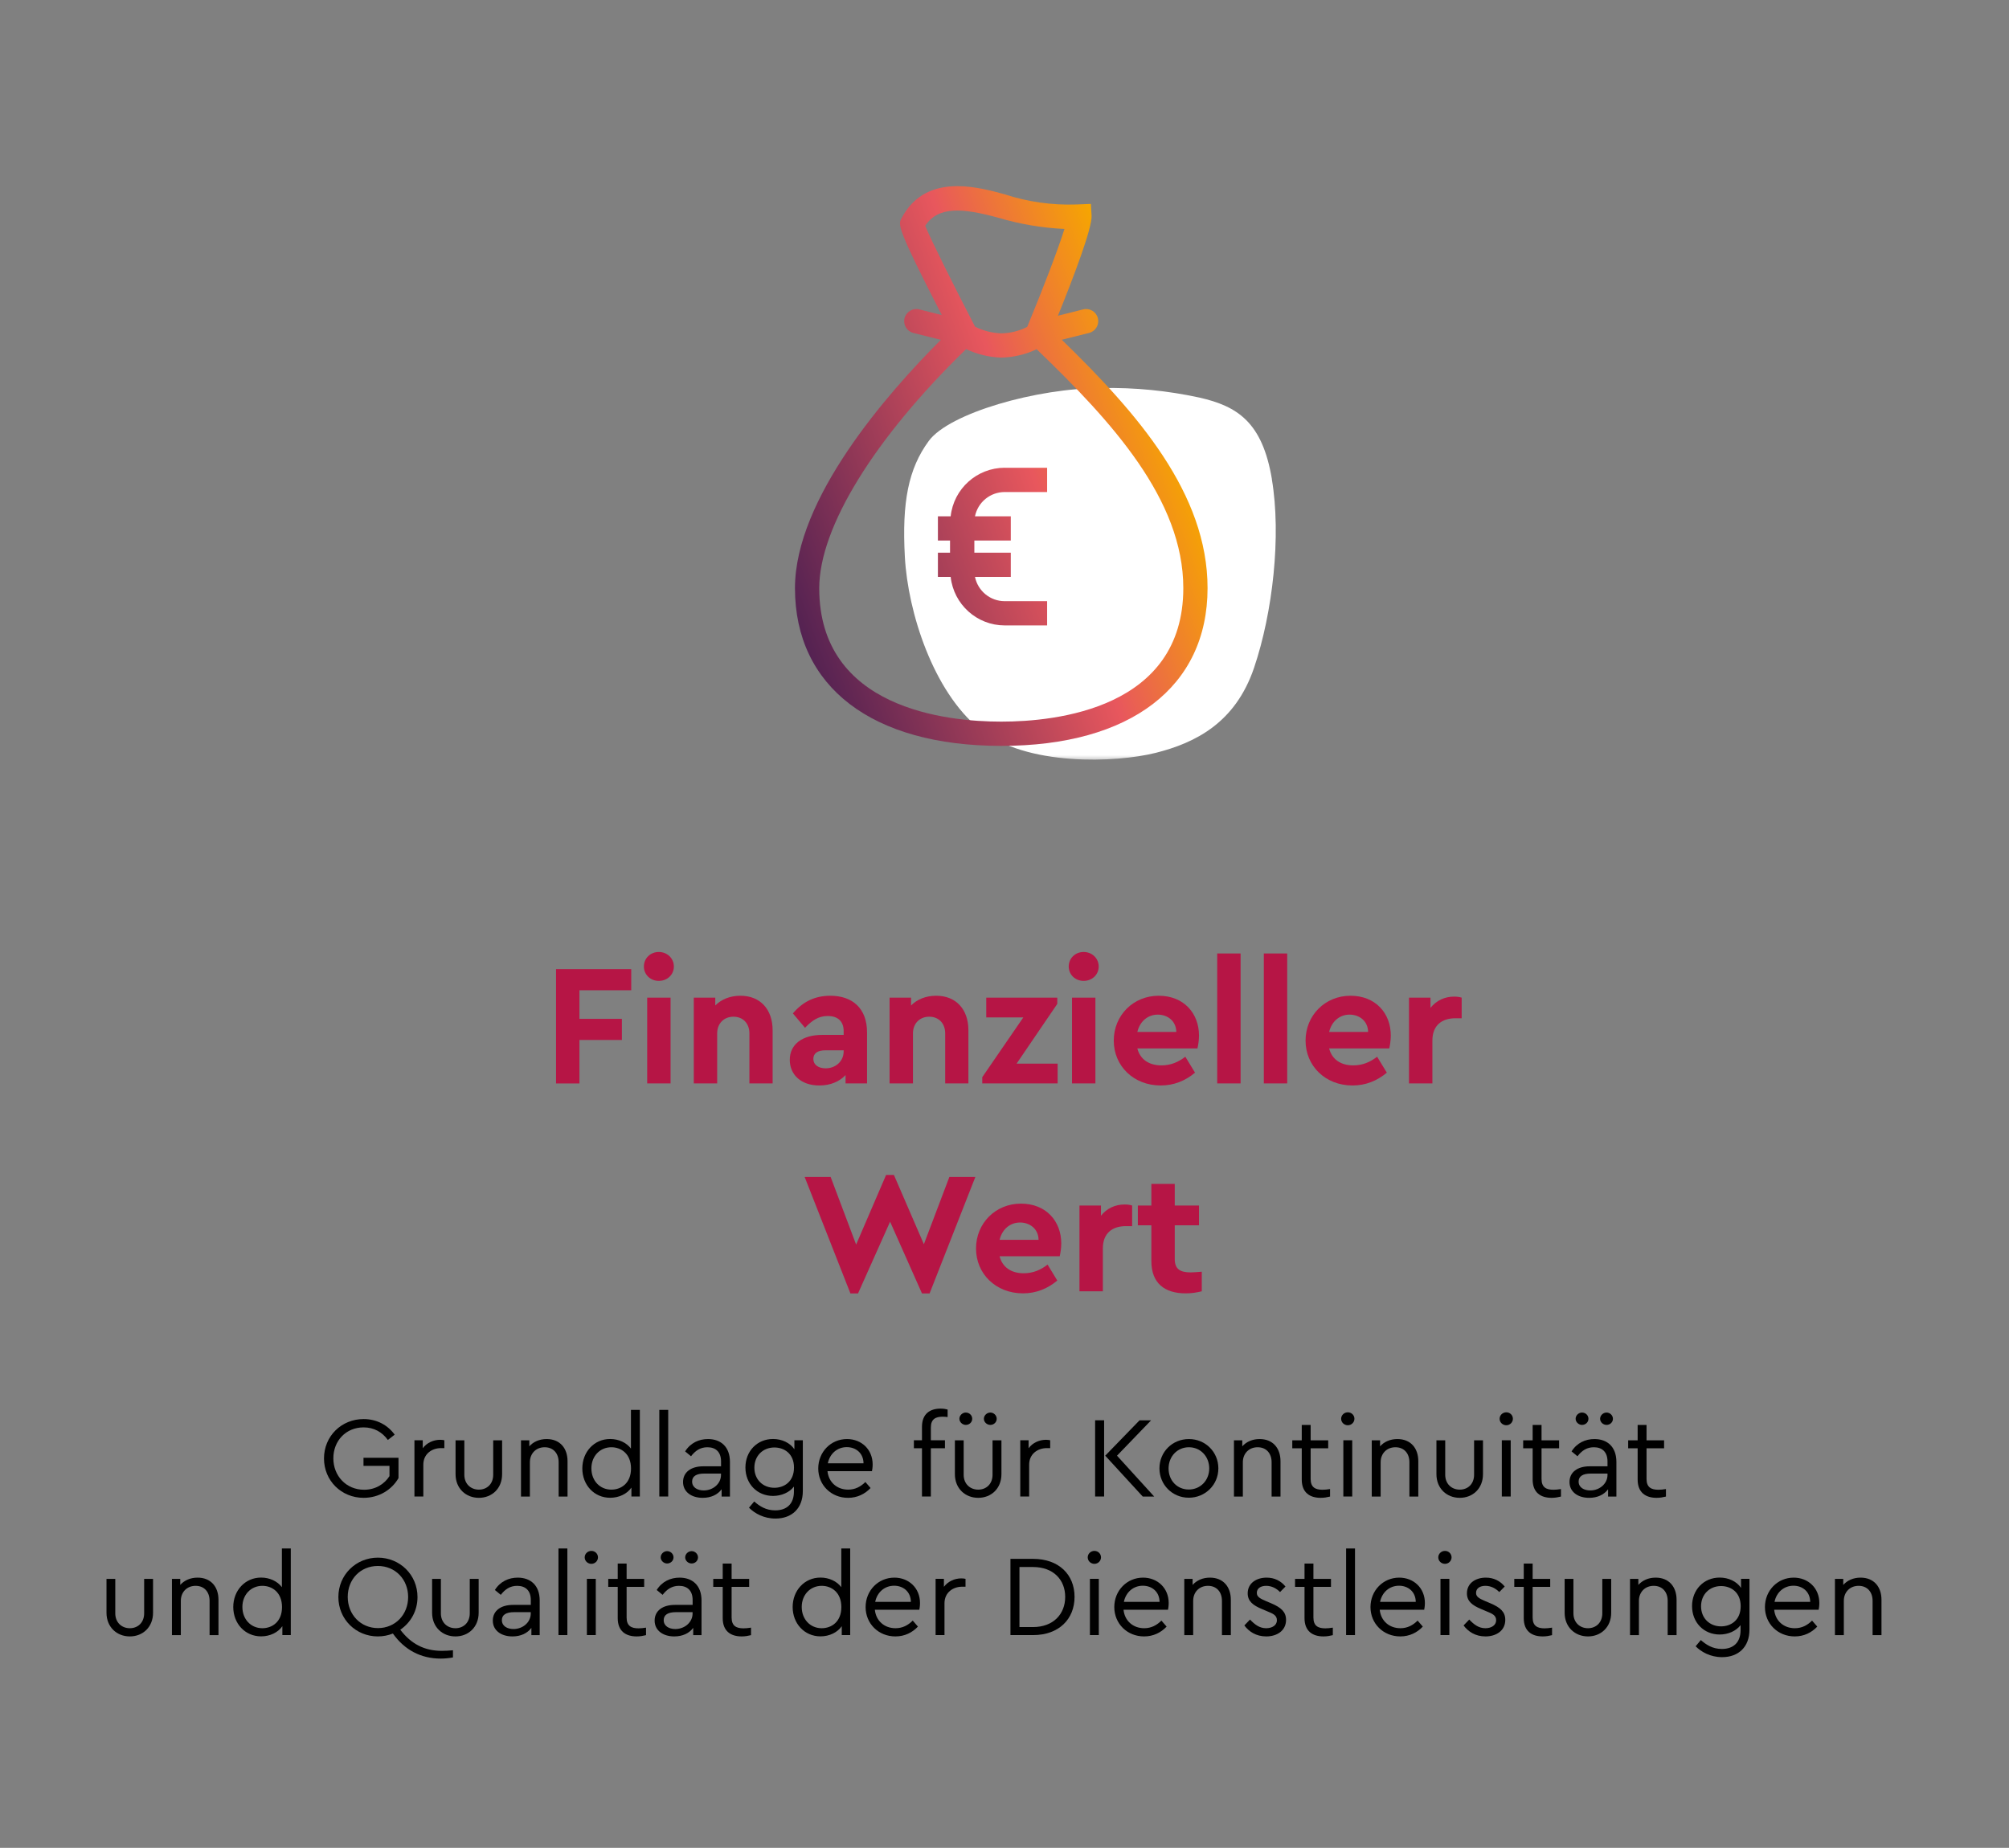 <svg xmlns="http://www.w3.org/2000/svg" xmlns:xlink="http://www.w3.org/1999/xlink" id="Laag_7" data-name="Laag 7" width="347.86" height="320" viewBox="0 0 347.86 320"><rect x="0" y="0" width="347.86" height="320" fill="#808080" stroke="none"/><defs><style> .cls-1 { fill: #b61545; } .cls-1, .cls-2, .cls-3, .cls-4, .cls-5 { stroke-width: 0px; } .cls-6 { mask: url(#mask); } .cls-2 { fill: #000; } .cls-3 { fill: url(#Partouverloop_11); } .cls-4 { fill-rule: evenodd; } .cls-4, .cls-5 { fill: #fff; } .cls-7 { isolation: isolate; } </style><mask id="mask" x="125.19" y="39.26" width="102.96" height="92.5" maskUnits="userSpaceOnUse"><g id="b"><path class="cls-4" d="M125.19,39.26h102.96v92.5h-102.96V39.26Z"></path></g></mask><linearGradient id="Partouverloop_11" data-name="Partouverloop 11" x1="133.41" y1="95.3" x2="201.69" y2="70.45" gradientUnits="userSpaceOnUse"><stop offset="0" stop-color="#542252"></stop><stop offset=".65" stop-color="#e8575d"></stop><stop offset="1" stop-color="#f6a600"></stop></linearGradient></defs><g id="Waarde_van_onze_dienstverlening" data-name="Waarde van onze dienstverlening" class="cls-7"><g class="cls-7"><path class="cls-1" d="M96.28,167.83h13.02v3.66h-8.97v4.95h7.35v3.66h-7.35v7.53h-4.05v-19.8Z"></path><path class="cls-1" d="M111.49,167.38c0-1.44,1.14-2.52,2.58-2.52s2.61,1.08,2.61,2.52-1.17,2.49-2.61,2.49-2.58-1.08-2.58-2.49ZM112.06,172.77h4.05v14.85h-4.05v-14.85Z"></path><path class="cls-1" d="M133.78,178.41v9.21h-4.02v-8.67c0-1.71-1.11-2.88-2.76-2.88s-2.82,1.17-2.82,2.88v8.67h-4.05v-14.85h3.72v1.35c1.02-1.02,2.52-1.68,4.35-1.68,3.48,0,5.58,2.4,5.58,5.97Z"></path><path class="cls-1" d="M150.13,178.8v8.82h-3.72v-1.44c-1.05,1.11-2.61,1.8-4.53,1.8-3.24,0-5.13-1.92-5.13-4.44,0-2.7,2.19-4.32,5.61-4.32h3.72v-.66c0-1.62-.93-2.61-2.76-2.61-1.59,0-2.7.75-3.93,2.04l-2.1-2.49c1.74-2.07,3.87-3.06,6.48-3.06,3.78,0,6.36,2.13,6.36,6.36ZM146.08,182.07v-.18h-3.18c-1.32,0-2.07.51-2.07,1.5s.87,1.62,2.13,1.62c1.71,0,3.12-1.2,3.12-2.94Z"></path><path class="cls-1" d="M167.68,178.41v9.21h-4.02v-8.67c0-1.71-1.11-2.88-2.76-2.88s-2.82,1.17-2.82,2.88v8.67h-4.05v-14.85h3.72v1.35c1.02-1.02,2.52-1.68,4.35-1.68,3.48,0,5.58,2.4,5.58,5.97Z"></path><path class="cls-1" d="M183.13,184.2v3.42h-13.05v-1.08l7.11-10.35h-6.42v-3.42h12.3v1.08l-7.05,10.35h7.11Z"></path><path class="cls-1" d="M185.05,167.38c0-1.44,1.14-2.52,2.58-2.52s2.61,1.08,2.61,2.52-1.17,2.49-2.61,2.49-2.58-1.08-2.58-2.49ZM185.62,172.77h4.05v14.85h-4.05v-14.85Z"></path><path class="cls-1" d="M207.34,181.56h-10.41c.48,1.89,2.01,2.94,4.17,2.94,1.62,0,2.94-.57,4.14-1.5l1.68,2.76c-1.68,1.41-3.66,2.22-5.94,2.22-4.71,0-8.13-3.39-8.13-7.77s3.39-7.77,7.77-7.77,6.99,3.06,6.99,6.9c0,.84-.15,1.71-.27,2.22ZM196.93,178.71h6.75c-.03-1.89-1.5-3-3.21-3s-3.09,1.14-3.54,3Z"></path><path class="cls-1" d="M210.76,165.12h4.05v22.5h-4.05v-22.5Z"></path><path class="cls-1" d="M218.83,165.12h4.05v22.5h-4.05v-22.5Z"></path><path class="cls-1" d="M240.55,181.56h-10.41c.48,1.89,2.01,2.94,4.17,2.94,1.62,0,2.94-.57,4.14-1.5l1.68,2.76c-1.68,1.41-3.66,2.22-5.94,2.22-4.71,0-8.13-3.39-8.13-7.77s3.39-7.77,7.77-7.77,6.99,3.06,6.99,6.9c0,.84-.15,1.71-.27,2.22ZM230.14,178.71h6.75c-.03-1.89-1.5-3-3.21-3s-3.09,1.14-3.54,3Z"></path><path class="cls-1" d="M253.09,172.77v3.57h-1.08c-2.34,0-3.99,1.2-3.99,3.87v7.41h-4.05v-14.85h3.72v1.77c.99-1.26,2.46-1.95,4.08-1.95.54,0,.93.06,1.32.18Z"></path><path class="cls-1" d="M168.88,203.83l-7.92,20.16h-1.32l-5.52-12.42-5.55,12.42h-1.32l-7.92-20.16h4.5l4.41,11.7,5.19-12.06h1.35l5.19,12,4.41-11.64h4.5Z"></path><path class="cls-1" d="M183.49,217.56h-10.41c.48,1.89,2.01,2.94,4.17,2.94,1.62,0,2.94-.57,4.14-1.5l1.68,2.76c-1.68,1.41-3.66,2.22-5.94,2.22-4.71,0-8.13-3.39-8.13-7.77s3.39-7.77,7.77-7.77,6.99,3.06,6.99,6.9c0,.84-.15,1.71-.27,2.22ZM173.08,214.71h6.75c-.03-1.89-1.5-3-3.21-3s-3.09,1.14-3.54,3Z"></path><path class="cls-1" d="M196.03,208.77v3.57h-1.08c-2.34,0-3.99,1.2-3.99,3.87v7.41h-4.05v-14.85h3.72v1.77c.99-1.26,2.46-1.95,4.08-1.95.54,0,.93.06,1.32.18Z"></path><path class="cls-1" d="M208.09,220.23v3.39c-.84.21-1.74.36-2.79.36-3.66,0-5.94-1.77-5.94-5.58v-6.21h-2.34v-3.42h2.34v-3.75h4.05v3.75h4.2v3.42h-4.2v5.85c0,1.71.9,2.31,2.76,2.31.48,0,1.14-.06,1.92-.12Z"></path></g></g><g id="Persoonlijk_vertrouwd_en_dichtbij" data-name="Persoonlijk vertrouwd en dichtbij" class="cls-7"><g class="cls-7"><path class="cls-2" d="M56.1,252.57c0-3.86,3.02-6.82,6.86-6.82,2.26,0,4.16,1.02,5.38,2.7l-1.18.92c-.98-1.36-2.4-2.18-4.2-2.18-3.06,0-5.24,2.32-5.24,5.36s2.22,5.44,5.32,5.44c1.98,0,3.52-.98,4.4-2.36v-1.78h-4.5v-1.4h6.06v3.52c-1.16,2.04-3.4,3.42-6.04,3.42-3.86,0-6.86-2.98-6.86-6.82Z"></path><path class="cls-2" d="M76.94,249.42v1.36h-.58c-1.58,0-3.06,1-3.06,2.86v5.52h-1.54v-9.74h1.44v1.38c.72-.96,1.86-1.46,3.02-1.46.32,0,.52.04.72.08Z"></path><path class="cls-2" d="M78.88,255.29v-5.86h1.52v5.96c0,1.6,1.12,2.58,2.52,2.58s2.48-.98,2.48-2.58v-5.96h1.54v5.86c0,2.5-1.78,4.1-4.02,4.1s-4.04-1.6-4.04-4.1Z"></path><path class="cls-2" d="M98.27,253.05v6.12h-1.54v-5.94c0-1.54-.92-2.6-2.42-2.6s-2.56,1.08-2.56,2.6v5.94h-1.54v-9.74h1.44v1.04c.7-.78,1.74-1.26,3-1.26,2.3,0,3.62,1.58,3.62,3.84Z"></path><path class="cls-2" d="M110.79,244.16v15h-1.46v-1.54c-.76,1.1-2.16,1.76-3.68,1.76-2.78,0-4.82-2.22-4.82-5.08s2.04-5.1,4.82-5.1c1.46,0,2.82.62,3.6,1.66v-6.7h1.54ZM109.26,254.31c0-2.56-1.72-3.68-3.4-3.68-1.98,0-3.46,1.54-3.46,3.66s1.46,3.68,3.46,3.68c1.68,0,3.4-1.1,3.4-3.66Z"></path><path class="cls-2" d="M114.16,244.16h1.54v15h-1.54v-15Z"></path><path class="cls-2" d="M126.39,253.17v6h-1.44v-1.26c-.7.94-1.84,1.48-3.28,1.48-1.96,0-3.4-1.04-3.4-2.74s1.38-2.72,3.5-2.72h3.08v-.84c0-1.64-.92-2.46-2.36-2.46-1.22,0-2.08.58-2.84,1.56l-1.02-.84c.92-1.48,2.4-2.14,3.96-2.14,2.22,0,3.8,1.34,3.8,3.96ZM124.84,255.43v-.24h-2.9c-1.36,0-2.1.46-2.1,1.38,0,1.04.94,1.54,2.02,1.54,1.6,0,2.98-1.16,2.98-2.68Z"></path><path class="cls-2" d="M139.01,249.42v8.8c0,3-1.9,4.76-4.74,4.76-2.04,0-3.62-.92-4.58-1.88l.9-1.08c.94.82,2.04,1.54,3.64,1.54,1.98,0,3.24-1.1,3.24-3.26v-.86c-.78,1.02-2.16,1.62-3.62,1.62-2.74,0-4.78-2.08-4.78-4.92s2.04-4.94,4.78-4.94c1.54,0,2.94.66,3.7,1.78v-1.56h1.46ZM137.48,254.15c0-2.44-1.72-3.48-3.4-3.48-1.98,0-3.46,1.44-3.46,3.5s1.48,3.48,3.46,3.48c1.7,0,3.4-1.06,3.4-3.5Z"></path><path class="cls-2" d="M150.98,254.77h-7.7c.2,1.94,1.66,3.2,3.58,3.2,1.22,0,2.18-.52,2.98-1.32l.9,1.04c-.98,1.04-2.3,1.7-3.9,1.7-2.94,0-5.16-2.22-5.16-5.08s2.18-5.1,4.98-5.1c2.5,0,4.44,1.8,4.44,4.4,0,.52-.08.96-.12,1.16ZM143.34,253.41h6.18c-.02-1.8-1.36-2.8-2.9-2.8-1.64,0-2.94,1.12-3.28,2.8Z"></path><path class="cls-2" d="M161.18,247.2v2.22h2.44v1.38h-2.44v8.36h-1.54v-8.36h-1.4v-1.38h1.4v-2.32c0-2.22,1.34-3.16,3.22-3.16.48,0,.86.06,1.22.16v1.3c-.32-.04-.6-.06-.86-.06-1.2,0-2.04.4-2.04,1.86Z"></path><path class="cls-2" d="M165.34,255.29v-5.86h1.52v5.96c0,1.6,1.12,2.58,2.52,2.58s2.48-.98,2.48-2.58v-5.96h1.54v5.86c0,2.5-1.78,4.1-4.02,4.1s-4.04-1.6-4.04-4.1ZM166.12,245.7c0-.6.54-1.08,1.1-1.08.62,0,1.12.48,1.12,1.08s-.5,1.06-1.12,1.06c-.56,0-1.1-.48-1.1-1.06ZM170.36,245.7c0-.6.54-1.08,1.12-1.08s1.1.48,1.1,1.08-.5,1.06-1.1,1.06-1.12-.48-1.12-1.06Z"></path><path class="cls-2" d="M181.84,249.42v1.36h-.58c-1.58,0-3.06,1-3.06,2.86v5.52h-1.54v-9.74h1.44v1.38c.72-.96,1.86-1.46,3.02-1.46.32,0,.52.04.72.08Z"></path><path class="cls-2" d="M189.62,245.96h1.56v13.2h-1.56v-13.2ZM199.85,259.17h-1.98l-6.5-7.08,5.94-6.12h2l-5.9,6.12,6.44,7.08Z"></path><path class="cls-2" d="M200.76,254.29c0-2.86,2.24-5.08,5.1-5.08s5.1,2.24,5.1,5.08-2.26,5.08-5.12,5.08-5.08-2.26-5.08-5.08ZM209.38,254.31c0-2.1-1.52-3.68-3.52-3.68s-3.52,1.58-3.52,3.68,1.5,3.64,3.5,3.64,3.54-1.58,3.54-3.64Z"></path><path class="cls-2" d="M221.72,253.05v6.12h-1.54v-5.94c0-1.54-.92-2.6-2.42-2.6s-2.56,1.08-2.56,2.6v5.94h-1.54v-9.74h1.44v1.04c.7-.78,1.74-1.26,3-1.26,2.3,0,3.62,1.58,3.62,3.84Z"></path><path class="cls-2" d="M230.3,257.87v1.3c-.5.12-1,.22-1.62.22-1.92,0-3.28-.94-3.28-3.16v-5.42h-1.64v-1.38h1.64v-2.66h1.54v2.66h3.04v1.38h-3.04v5.32c0,1.46.84,1.86,2.06,1.86.38,0,.8-.04,1.3-.12Z"></path><path class="cls-2" d="M232.22,245.7c0-.62.52-1.12,1.16-1.12s1.14.5,1.14,1.12-.52,1.12-1.14,1.12-1.16-.48-1.16-1.12ZM232.6,249.42h1.54v9.74h-1.54v-9.74Z"></path><path class="cls-2" d="M245.58,253.05v6.12h-1.54v-5.94c0-1.54-.92-2.6-2.42-2.6s-2.56,1.08-2.56,2.6v5.94h-1.54v-9.74h1.44v1.04c.7-.78,1.74-1.26,3-1.26,2.3,0,3.62,1.58,3.62,3.84Z"></path><path class="cls-2" d="M248.72,255.29v-5.86h1.52v5.96c0,1.6,1.12,2.58,2.52,2.58s2.48-.98,2.48-2.58v-5.96h1.54v5.86c0,2.5-1.78,4.1-4.02,4.1s-4.04-1.6-4.04-4.1Z"></path><path class="cls-2" d="M259.66,245.7c0-.62.52-1.12,1.16-1.12s1.14.5,1.14,1.12-.52,1.12-1.14,1.12-1.16-.48-1.16-1.12ZM260.04,249.42h1.54v9.74h-1.54v-9.74Z"></path><path class="cls-2" d="M270.28,257.87v1.3c-.5.12-1,.22-1.62.22-1.92,0-3.28-.94-3.28-3.16v-5.42h-1.64v-1.38h1.64v-2.66h1.54v2.66h3.04v1.38h-3.04v5.32c0,1.46.84,1.86,2.06,1.86.38,0,.8-.04,1.3-.12Z"></path><path class="cls-2" d="M279.88,253.17v6h-1.44v-1.26c-.7.94-1.84,1.48-3.28,1.48-1.96,0-3.4-1.04-3.4-2.74s1.38-2.72,3.5-2.72h3.08v-.84c0-1.64-.92-2.46-2.36-2.46-1.22,0-2.08.58-2.84,1.56l-1.02-.84c.92-1.48,2.4-2.14,3.96-2.14,2.22,0,3.8,1.34,3.8,3.96ZM272.82,245.7c0-.6.54-1.08,1.1-1.08.62,0,1.12.48,1.12,1.08s-.5,1.06-1.12,1.06c-.56,0-1.1-.48-1.1-1.06ZM278.34,255.43v-.24h-2.9c-1.36,0-2.1.46-2.1,1.38,0,1.04.94,1.54,2.02,1.54,1.6,0,2.98-1.16,2.98-2.68ZM277.06,245.7c0-.6.54-1.08,1.12-1.08s1.1.48,1.1,1.08-.5,1.06-1.1,1.06-1.12-.48-1.12-1.06Z"></path><path class="cls-2" d="M288.46,257.87v1.3c-.5.12-1,.22-1.62.22-1.92,0-3.28-.94-3.28-3.16v-5.42h-1.64v-1.38h1.64v-2.66h1.54v2.66h3.04v1.38h-3.04v5.32c0,1.46.84,1.86,2.06,1.86.38,0,.8-.04,1.3-.12Z"></path><path class="cls-2" d="M18.44,279.29v-5.86h1.52v5.96c0,1.6,1.12,2.58,2.52,2.58s2.48-.98,2.48-2.58v-5.96h1.54v5.86c0,2.5-1.78,4.1-4.02,4.1s-4.04-1.6-4.04-4.1Z"></path><path class="cls-2" d="M37.83,277.05v6.12h-1.54v-5.94c0-1.54-.92-2.6-2.42-2.6s-2.56,1.08-2.56,2.6v5.94h-1.54v-9.74h1.44v1.04c.7-.78,1.74-1.26,3-1.26,2.3,0,3.62,1.58,3.62,3.84Z"></path><path class="cls-2" d="M50.35,268.16v15h-1.46v-1.54c-.76,1.1-2.16,1.76-3.68,1.76-2.78,0-4.82-2.22-4.82-5.08s2.04-5.1,4.82-5.1c1.46,0,2.82.62,3.6,1.66v-6.7h1.54ZM48.83,278.31c0-2.56-1.72-3.68-3.4-3.68-1.98,0-3.46,1.54-3.46,3.66s1.46,3.68,3.46,3.68c1.68,0,3.4-1.1,3.4-3.66Z"></path><path class="cls-2" d="M78.43,285.79v1.24c-.66.12-1.34.2-2.12.2-3.46,0-6.28-1.52-8.28-4.34-.8.32-1.68.5-2.6.5-3.82,0-6.84-2.98-6.84-6.82s3.04-6.82,6.84-6.82,6.86,2.96,6.86,6.82c0,2.4-1.18,4.44-2.98,5.66,1.84,2.42,4.12,3.66,7.2,3.66.56,0,1.26-.04,1.92-.1ZM65.45,281.95c2.98,0,5.22-2.32,5.22-5.38s-2.22-5.38-5.24-5.38-5.22,2.3-5.22,5.36,2.24,5.4,5.24,5.4Z"></path><path class="cls-2" d="M74.82,279.29v-5.86h1.52v5.96c0,1.6,1.12,2.58,2.52,2.58s2.48-.98,2.48-2.58v-5.96h1.54v5.86c0,2.5-1.78,4.1-4.02,4.1s-4.04-1.6-4.04-4.1Z"></path><path class="cls-2" d="M93.45,277.17v6h-1.44v-1.26c-.7.94-1.84,1.48-3.28,1.48-1.96,0-3.4-1.04-3.4-2.74s1.38-2.72,3.5-2.72h3.08v-.84c0-1.64-.92-2.46-2.36-2.46-1.22,0-2.08.58-2.84,1.56l-1.02-.84c.92-1.48,2.4-2.14,3.96-2.14,2.22,0,3.8,1.34,3.8,3.96ZM91.9,279.43v-.24h-2.9c-1.36,0-2.1.46-2.1,1.38,0,1.04.94,1.54,2.02,1.54,1.6,0,2.98-1.16,2.98-2.68Z"></path><path class="cls-2" d="M96.7,268.16h1.54v15h-1.54v-15Z"></path><path class="cls-2" d="M101.24,269.7c0-.62.52-1.12,1.16-1.12s1.14.5,1.14,1.12-.52,1.12-1.14,1.12-1.16-.48-1.16-1.12ZM101.62,273.42h1.54v9.74h-1.54v-9.74Z"></path><path class="cls-2" d="M111.86,281.87v1.3c-.5.12-1,.22-1.62.22-1.92,0-3.28-.94-3.28-3.16v-5.42h-1.64v-1.38h1.64v-2.66h1.54v2.66h3.04v1.38h-3.04v5.32c0,1.46.84,1.86,2.06,1.86.38,0,.8-.04,1.3-.12Z"></path><path class="cls-2" d="M121.47,277.17v6h-1.44v-1.26c-.7.94-1.84,1.48-3.28,1.48-1.96,0-3.4-1.04-3.4-2.74s1.38-2.72,3.5-2.72h3.08v-.84c0-1.64-.92-2.46-2.36-2.46-1.22,0-2.08.58-2.84,1.56l-1.02-.84c.92-1.48,2.4-2.14,3.96-2.14,2.22,0,3.8,1.34,3.8,3.96ZM114.4,269.7c0-.6.54-1.08,1.1-1.08.62,0,1.12.48,1.12,1.08s-.5,1.06-1.12,1.06c-.56,0-1.1-.48-1.1-1.06ZM119.92,279.43v-.24h-2.9c-1.36,0-2.1.46-2.1,1.38,0,1.04.94,1.54,2.02,1.54,1.6,0,2.98-1.16,2.98-2.68ZM118.64,269.7c0-.6.54-1.08,1.12-1.08s1.1.48,1.1,1.08-.5,1.06-1.1,1.06-1.12-.48-1.12-1.06Z"></path><path class="cls-2" d="M130.04,281.87v1.3c-.5.12-1,.22-1.62.22-1.92,0-3.28-.94-3.28-3.16v-5.42h-1.64v-1.38h1.64v-2.66h1.54v2.66h3.04v1.38h-3.04v5.32c0,1.46.84,1.86,2.06,1.86.38,0,.8-.04,1.3-.12Z"></path><path class="cls-2" d="M147.21,268.16v15h-1.46v-1.54c-.76,1.1-2.16,1.76-3.68,1.76-2.78,0-4.82-2.22-4.82-5.08s2.04-5.1,4.82-5.1c1.46,0,2.82.62,3.6,1.66v-6.7h1.54ZM145.68,278.31c0-2.56-1.72-3.68-3.4-3.68-1.98,0-3.46,1.54-3.46,3.66s1.46,3.68,3.46,3.68c1.68,0,3.4-1.1,3.4-3.66Z"></path><path class="cls-2" d="M159.18,278.77h-7.7c.2,1.94,1.66,3.2,3.58,3.2,1.22,0,2.18-.52,2.98-1.32l.9,1.04c-.98,1.04-2.3,1.7-3.9,1.7-2.94,0-5.16-2.22-5.16-5.08s2.18-5.1,4.98-5.1c2.5,0,4.44,1.8,4.44,4.4,0,.52-.08.96-.12,1.16ZM151.54,277.41h6.18c-.02-1.8-1.36-2.8-2.9-2.8-1.64,0-2.94,1.12-3.28,2.8Z"></path><path class="cls-2" d="M167.18,273.42v1.36h-.58c-1.58,0-3.06,1-3.06,2.86v5.52h-1.54v-9.74h1.44v1.38c.72-.96,1.86-1.46,3.02-1.46.32,0,.52.04.72.08Z"></path><path class="cls-2" d="M174.96,269.96h3.92c4.48,0,7.18,2.74,7.18,6.58s-2.7,6.62-7.18,6.62h-3.92v-13.2ZM178.86,281.77c3.54,0,5.58-2.26,5.58-5.22s-2.04-5.18-5.58-5.18h-2.34v10.4h2.34Z"></path><path class="cls-2" d="M188.34,269.7c0-.62.52-1.12,1.16-1.12s1.14.5,1.14,1.12-.52,1.12-1.14,1.12-1.16-.48-1.16-1.12ZM188.72,273.42h1.54v9.74h-1.54v-9.74Z"></path><path class="cls-2" d="M202.24,278.77h-7.7c.2,1.94,1.66,3.2,3.58,3.2,1.22,0,2.18-.52,2.98-1.32l.9,1.04c-.98,1.04-2.3,1.7-3.9,1.7-2.94,0-5.16-2.22-5.16-5.08s2.18-5.1,4.98-5.1c2.5,0,4.44,1.8,4.44,4.4,0,.52-.08.96-.12,1.16ZM194.6,277.41h6.18c-.02-1.8-1.36-2.8-2.9-2.8-1.64,0-2.94,1.12-3.28,2.8Z"></path><path class="cls-2" d="M213.12,277.05v6.12h-1.54v-5.94c0-1.54-.92-2.6-2.42-2.6s-2.56,1.08-2.56,2.6v5.94h-1.54v-9.74h1.44v1.04c.7-.78,1.74-1.26,3-1.26,2.3,0,3.62,1.58,3.62,3.84Z"></path><path class="cls-2" d="M215.46,281.49l.98-1.02c.8.84,1.62,1.5,2.8,1.5,1.02,0,1.86-.5,1.86-1.38s-.72-1.16-1.7-1.56l-.94-.4c-1.48-.62-2.42-1.32-2.42-2.7,0-1.76,1.5-2.72,3.28-2.72,1.4,0,2.5.6,3.26,1.54l-.94.96c-.64-.66-1.48-1.08-2.4-1.08s-1.62.42-1.62,1.22c0,.66.5.96,1.58,1.42l.9.38c1.74.74,2.58,1.5,2.58,2.88,0,1.9-1.62,2.86-3.42,2.86s-3.02-.86-3.8-1.9Z"></path><path class="cls-2" d="M230.78,281.87v1.3c-.5.12-1,.22-1.62.22-1.92,0-3.28-.94-3.28-3.16v-5.42h-1.64v-1.38h1.64v-2.66h1.54v2.66h3.04v1.38h-3.04v5.32c0,1.46.84,1.86,2.06,1.86.38,0,.8-.04,1.3-.12Z"></path><path class="cls-2" d="M233.08,268.16h1.54v15h-1.54v-15Z"></path><path class="cls-2" d="M246.6,278.77h-7.7c.2,1.94,1.66,3.2,3.58,3.2,1.22,0,2.18-.52,2.98-1.32l.9,1.04c-.98,1.04-2.3,1.7-3.9,1.7-2.94,0-5.16-2.22-5.16-5.08s2.18-5.1,4.98-5.1c2.5,0,4.44,1.8,4.44,4.4,0,.52-.08.96-.12,1.16ZM238.96,277.41h6.18c-.02-1.8-1.36-2.8-2.9-2.8-1.64,0-2.94,1.12-3.28,2.8Z"></path><path class="cls-2" d="M249.04,269.7c0-.62.52-1.12,1.16-1.12s1.14.5,1.14,1.12-.52,1.12-1.14,1.12-1.16-.48-1.16-1.12ZM249.42,273.42h1.54v9.74h-1.54v-9.74Z"></path><path class="cls-2" d="M253.42,281.49l.98-1.02c.8.84,1.62,1.5,2.8,1.5,1.02,0,1.86-.5,1.86-1.38s-.72-1.16-1.7-1.56l-.94-.4c-1.48-.62-2.42-1.32-2.42-2.7,0-1.76,1.5-2.72,3.28-2.72,1.4,0,2.5.6,3.26,1.54l-.94.96c-.64-.66-1.48-1.08-2.4-1.08s-1.62.42-1.62,1.22c0,.66.5.96,1.58,1.42l.9.38c1.74.74,2.58,1.5,2.58,2.88,0,1.9-1.62,2.86-3.42,2.86s-3.02-.86-3.8-1.9Z"></path><path class="cls-2" d="M268.74,281.87v1.3c-.5.12-1,.22-1.62.22-1.92,0-3.28-.94-3.28-3.16v-5.42h-1.64v-1.38h1.64v-2.66h1.54v2.66h3.04v1.38h-3.04v5.32c0,1.46.84,1.86,2.06,1.86.38,0,.8-.04,1.3-.12Z"></path><path class="cls-2" d="M270.92,279.29v-5.86h1.52v5.96c0,1.6,1.12,2.58,2.52,2.58s2.48-.98,2.48-2.58v-5.96h1.54v5.86c0,2.5-1.78,4.1-4.02,4.1s-4.04-1.6-4.04-4.1Z"></path><path class="cls-2" d="M290.3,277.05v6.12h-1.54v-5.94c0-1.54-.92-2.6-2.42-2.6s-2.56,1.08-2.56,2.6v5.94h-1.54v-9.74h1.44v1.04c.7-.78,1.74-1.26,3-1.26,2.3,0,3.62,1.58,3.62,3.84Z"></path><path class="cls-2" d="M302.92,273.42v8.8c0,3-1.9,4.76-4.74,4.76-2.04,0-3.62-.92-4.58-1.88l.9-1.08c.94.82,2.04,1.54,3.64,1.54,1.98,0,3.24-1.1,3.24-3.26v-.86c-.78,1.02-2.16,1.62-3.62,1.62-2.74,0-4.78-2.08-4.78-4.92s2.04-4.94,4.78-4.94c1.54,0,2.94.66,3.7,1.78v-1.56h1.46ZM301.4,278.15c0-2.44-1.72-3.48-3.4-3.48-1.98,0-3.46,1.44-3.46,3.5s1.48,3.48,3.46,3.48c1.7,0,3.4-1.06,3.4-3.5Z"></path><path class="cls-2" d="M314.9,278.77h-7.7c.2,1.94,1.66,3.2,3.58,3.2,1.22,0,2.18-.52,2.98-1.32l.9,1.04c-.98,1.04-2.3,1.7-3.9,1.7-2.94,0-5.16-2.22-5.16-5.08s2.18-5.1,4.98-5.1c2.5,0,4.44,1.8,4.44,4.4,0,.52-.08.96-.12,1.16ZM307.26,277.41h6.18c-.02-1.8-1.36-2.8-2.9-2.8-1.64,0-2.94,1.12-3.28,2.8Z"></path><path class="cls-2" d="M325.78,277.05v6.12h-1.54v-5.94c0-1.54-.92-2.6-2.42-2.6s-2.56,1.08-2.56,2.6v5.94h-1.54v-9.74h1.44v1.04c.7-.78,1.74-1.26,3-1.26,2.3,0,3.62,1.58,3.62,3.84Z"></path></g></g><g><g class="cls-6"><path class="cls-5" d="M220.23,82.97c-1.65-9.84-5.94-12.62-12.56-14.12-5.53-1.2-11.19-1.76-16.85-1.65-11.36,0-26.47,4.36-30,9.16s-4.67,10.59-4.14,20.13c.53,9.54,4.89,23.21,12.93,29.75,8.05,6.54,23.69,5.86,30.53,4.13,6.84-1.73,13.76-5.18,17-14.72,3.23-9.54,4.74-22.83,3.08-32.67"></path></g><path class="cls-3" d="M173.96,81h0c-4.8.02-8.83,3.63-9.35,8.41h-2.21v4.2h2.1v2.1h-2.1v4.2h2.21c.53,4.77,4.55,8.39,9.35,8.4h7.35v-4.2h-7.35c-2.49,0-4.64-1.76-5.14-4.2h6.2v-4.2h-6.31v-2.1h6.31v-4.2h-6.2c.5-2.45,2.65-4.2,5.14-4.2h7.35v-4.2h-7.35ZM173.37,124.97c-9.48,0-31.51-2.25-31.52-23.11.01-10.5,9.5-25.9,25.43-41.4,1.91.9,3.98,1.4,6.09,1.47,2.12-.05,4.21-.54,6.13-1.45,13.02,12.53,25.39,26.04,25.39,41.37,0,20.87-22.04,23.12-31.51,23.12h0ZM168.83,56.57c-3.7-7.14-7.65-15.06-8.63-17.47,2.26-3.41,6.39-3.1,12.63-1.4h0c3.73,1.11,7.59,1.77,11.48,1.95-1.11,3.57-3.81,10.6-6.45,16.96-1.39.71-2.93,1.09-4.49,1.12-1.58-.06-3.13-.45-4.54-1.16M165.68,32.24c-3.67.02-7.36,1.27-9.61,5.61-.55,1.06-.78,1.59,7,16.71l-3.9-.98c-1.13-.28-2.26.41-2.55,1.53-.28,1.13.41,2.27,1.53,2.55h0l4.76,1.19c-9.27,9.27-25.25,27.48-25.26,43,0,17.1,13.36,27.32,35.72,27.32s35.72-10.21,35.72-27.32c0-16.36-12.09-30.23-25.24-43.01l4.72-1.18c1.12-.28,1.81-1.42,1.53-2.55h0c-.28-1.13-1.42-1.81-2.55-1.53l-4.37,1.1c2.73-6.72,5.95-15.23,5.83-17.32l-.12-2.05-2.52.1c-4.22.15-8.44-.45-12.45-1.77-2.13-.58-5.09-1.39-8.07-1.4h-.18Z"></path></g></svg>